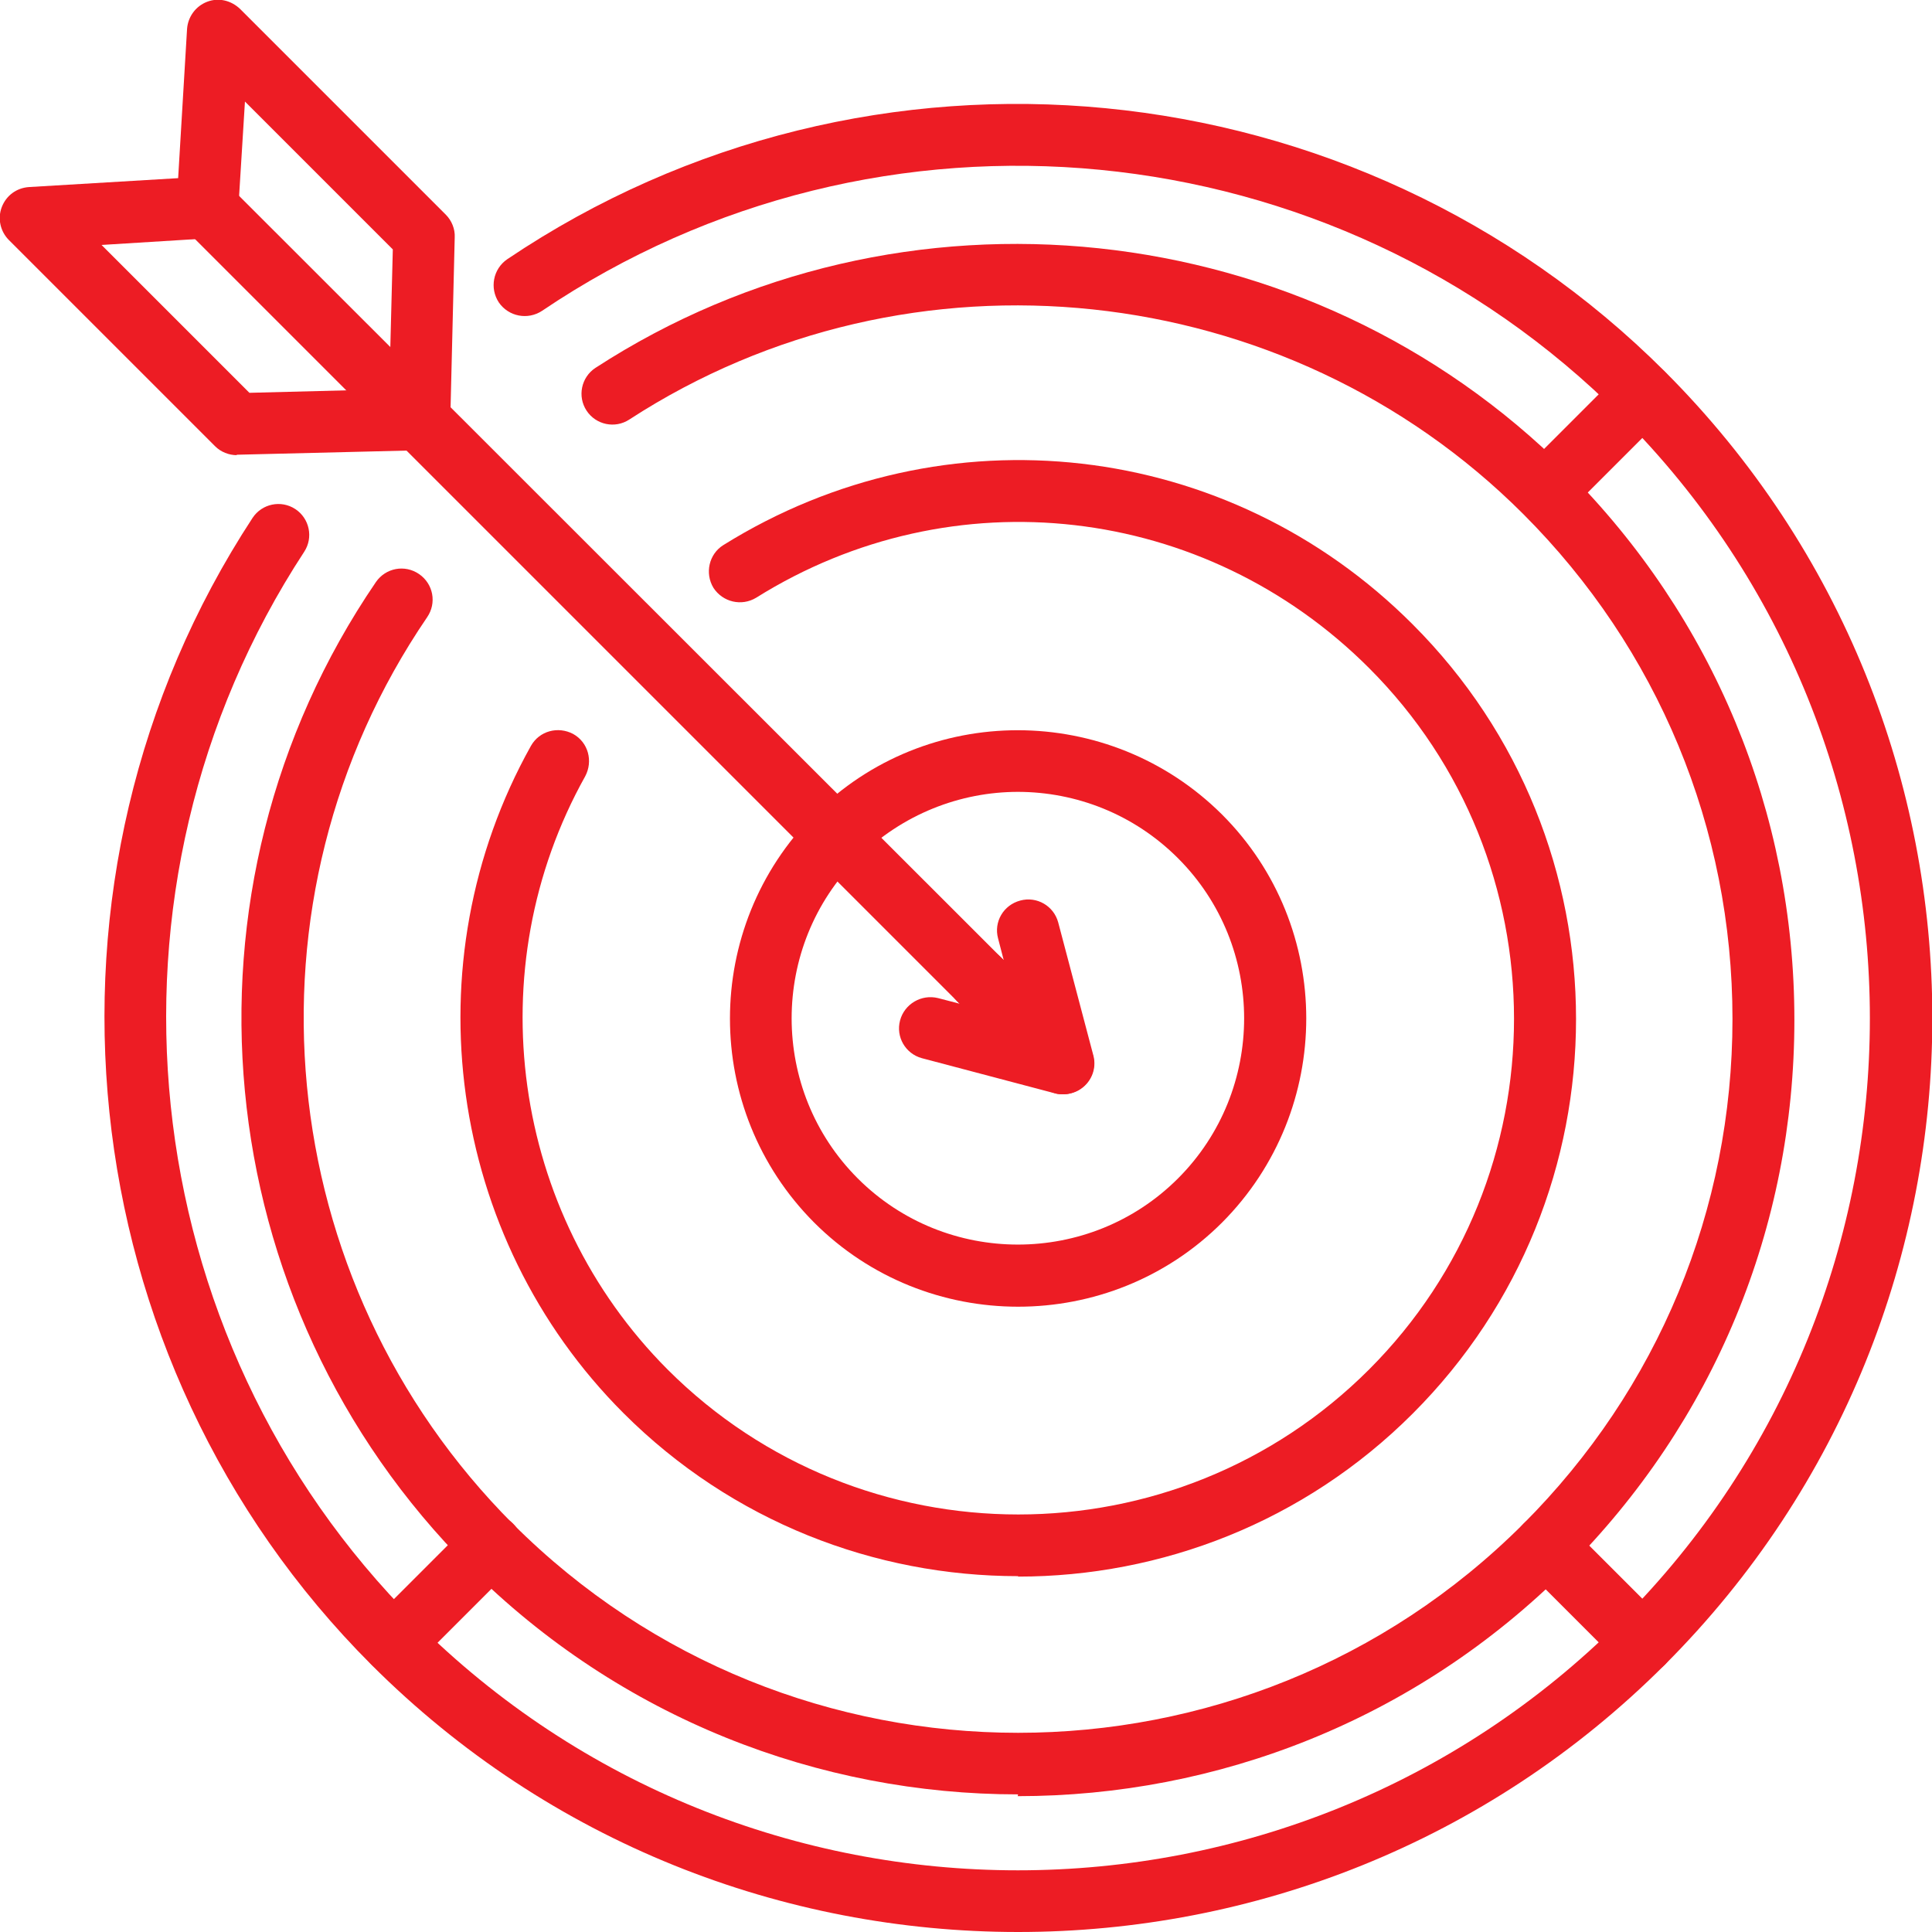 <?xml version="1.0" encoding="UTF-8"?>
<svg id="Calque_2" data-name="Calque 2" xmlns="http://www.w3.org/2000/svg" viewBox="0 0 43.38 43.38">
  <defs>
    <style>
      .cls-1 {
        fill: #ed1c24;
      }
    </style>
  </defs>
  <g id="Layer_1" data-name="Layer 1">
    <g>
      <path class="cls-1" d="M22.86,40.29c-4.46,0-8.93-1.7-12.33-5.1-5.92-5.92-6.8-15.22-2.09-22.12,.22-.32,.65-.4,.97-.18,.32,.22,.4,.65,.18,.97-4.33,6.35-3.51,14.91,1.93,20.36,6.25,6.25,16.43,6.25,22.68,0,3.03-3.03,4.7-7.06,4.7-11.34s-1.67-8.31-4.7-11.34c-5.32-5.32-13.76-6.22-20.07-2.12-.32,.21-.75,.12-.96-.2s-.12-.75,.2-.96c6.85-4.45,16.02-3.48,21.81,2.31,3.29,3.29,5.11,7.67,5.11,12.33s-1.81,9.03-5.11,12.33c-3.4,3.4-7.86,5.1-12.33,5.1Z"/>
      <path class="cls-1" d="M22.86,43.38c-5.26,0-10.52-2-14.52-6C1.5,30.54,.38,19.71,5.67,11.63c.21-.32,.64-.41,.96-.2,.32,.21,.41,.64,.2,.96-4.93,7.53-3.89,17.63,2.49,24.01,7.46,7.46,19.61,7.46,27.07,0,7.46-7.46,7.46-19.61,0-27.07C29.93,2.86,19.74,1.87,12.17,6.98c-.32,.21-.75,.13-.97-.19-.21-.32-.13-.75,.19-.97C19.51,.35,30.44,1.41,37.38,8.34c8.01,8.01,8.01,21.03,0,29.04-4,4-9.26,6-14.52,6Z"/>
      <path class="cls-1" d="M22.86,35.39c-3.21,0-6.42-1.22-8.86-3.66-3.95-3.95-4.8-10.11-2.08-14.98,.19-.34,.61-.45,.95-.27,.34,.19,.45,.61,.27,.95-2.42,4.33-1.66,9.8,1.85,13.32,4.34,4.34,11.41,4.34,15.75,0,4.34-4.34,4.34-11.41,0-15.75-3.69-3.69-9.35-4.34-13.76-1.58-.33,.2-.75,.1-.96-.22-.2-.33-.1-.76,.22-.96,4.97-3.1,11.34-2.37,15.48,1.78,4.89,4.89,4.89,12.83,0,17.72-2.44,2.44-5.65,3.66-8.86,3.66Z"/>
      <path class="cls-1" d="M22.86,29.34c-1.66,0-3.32-.63-4.58-1.89-2.52-2.53-2.52-6.63,0-9.16s6.63-2.52,9.16,0c2.52,2.52,2.52,6.63,0,9.16-1.26,1.26-2.92,1.89-4.58,1.89Zm0-11.56c-1.3,0-2.6,.5-3.6,1.49-1.98,1.98-1.98,5.21,0,7.19s5.21,1.98,7.19,0c1.98-1.98,1.98-5.21,0-7.19-.99-.99-2.29-1.49-3.6-1.49Z"/>
      <path class="cls-1" d="M22.86,23.56c-.18,0-.36-.07-.49-.2L4.16,5.15c-.27-.27-.27-.71,0-.98s.71-.27,.98,0L23.35,22.37c.27,.27,.27,.71,0,.98-.14,.14-.31,.2-.49,.2Z"/>
      <path class="cls-1" d="M23.87,24.57c-.18,0-.36-.07-.49-.2l-1.89-1.89c-.27-.27-.27-.71,0-.98s.71-.27,.98,0l.07,.07-.13-.5c-.1-.37,.12-.75,.5-.85,.37-.1,.75,.12,.85,.49l.79,2.99c.08,.3-.05,.62-.33,.78-.11,.06-.23,.09-.35,.09Z"/>
      <path class="cls-1" d="M23.87,24.57c-.06,0-.12,0-.18-.02l-2.99-.79c-.37-.1-.59-.48-.49-.85,.1-.37,.48-.59,.85-.5l.5,.13-.07-.07c-.27-.27-.27-.71,0-.98s.71-.27,.98,0l1.89,1.89c.22,.22,.27,.57,.11,.84-.13,.22-.36,.35-.6,.35Z"/>
      <path class="cls-1" d="M5.32,10.22c-.18,0-.36-.07-.49-.2L.2,5.39c-.19-.19-.26-.48-.16-.74,.1-.26,.33-.43,.61-.45l3.35-.2,.2-3.35c.02-.27,.19-.51,.45-.61,.26-.1,.54-.03,.74,.16l4.62,4.62c.13,.13,.21,.32,.2,.51l-.1,4.1c0,.37-.31,.67-.68,.68l-4.1,.1s-.01,0-.02,0ZM2.28,5.5l3.32,3.32,3.14-.08,.08-3.14-3.32-3.32-.15,2.42c-.02,.35-.3,.63-.65,.65l-2.42,.15Z"/>
      <path class="cls-1" d="M34.7,11.72c-.18,0-.36-.07-.49-.2-.27-.27-.27-.71,0-.98l2.19-2.19c.27-.27,.71-.27,.98,0s.27,.71,0,.98l-2.19,2.19c-.14,.14-.31,.2-.49,.2Z"/>
      <path class="cls-1" d="M36.89,37.58c-.18,0-.36-.07-.49-.2l-2.19-2.19c-.27-.27-.27-.71,0-.98s.71-.27,.98,0l2.19,2.19c.27,.27,.27,.71,0,.98-.14,.14-.31,.2-.49,.2Z"/>
      <path class="cls-1" d="M8.84,37.58c-.18,0-.36-.07-.49-.2-.27-.27-.27-.71,0-.98l2.19-2.19c.27-.27,.71-.27,.98,0,.27,.27,.27,.71,0,.98l-2.19,2.19c-.14,.14-.31,.2-.49,.2Z"/>
    </g>
  </g>
</svg>